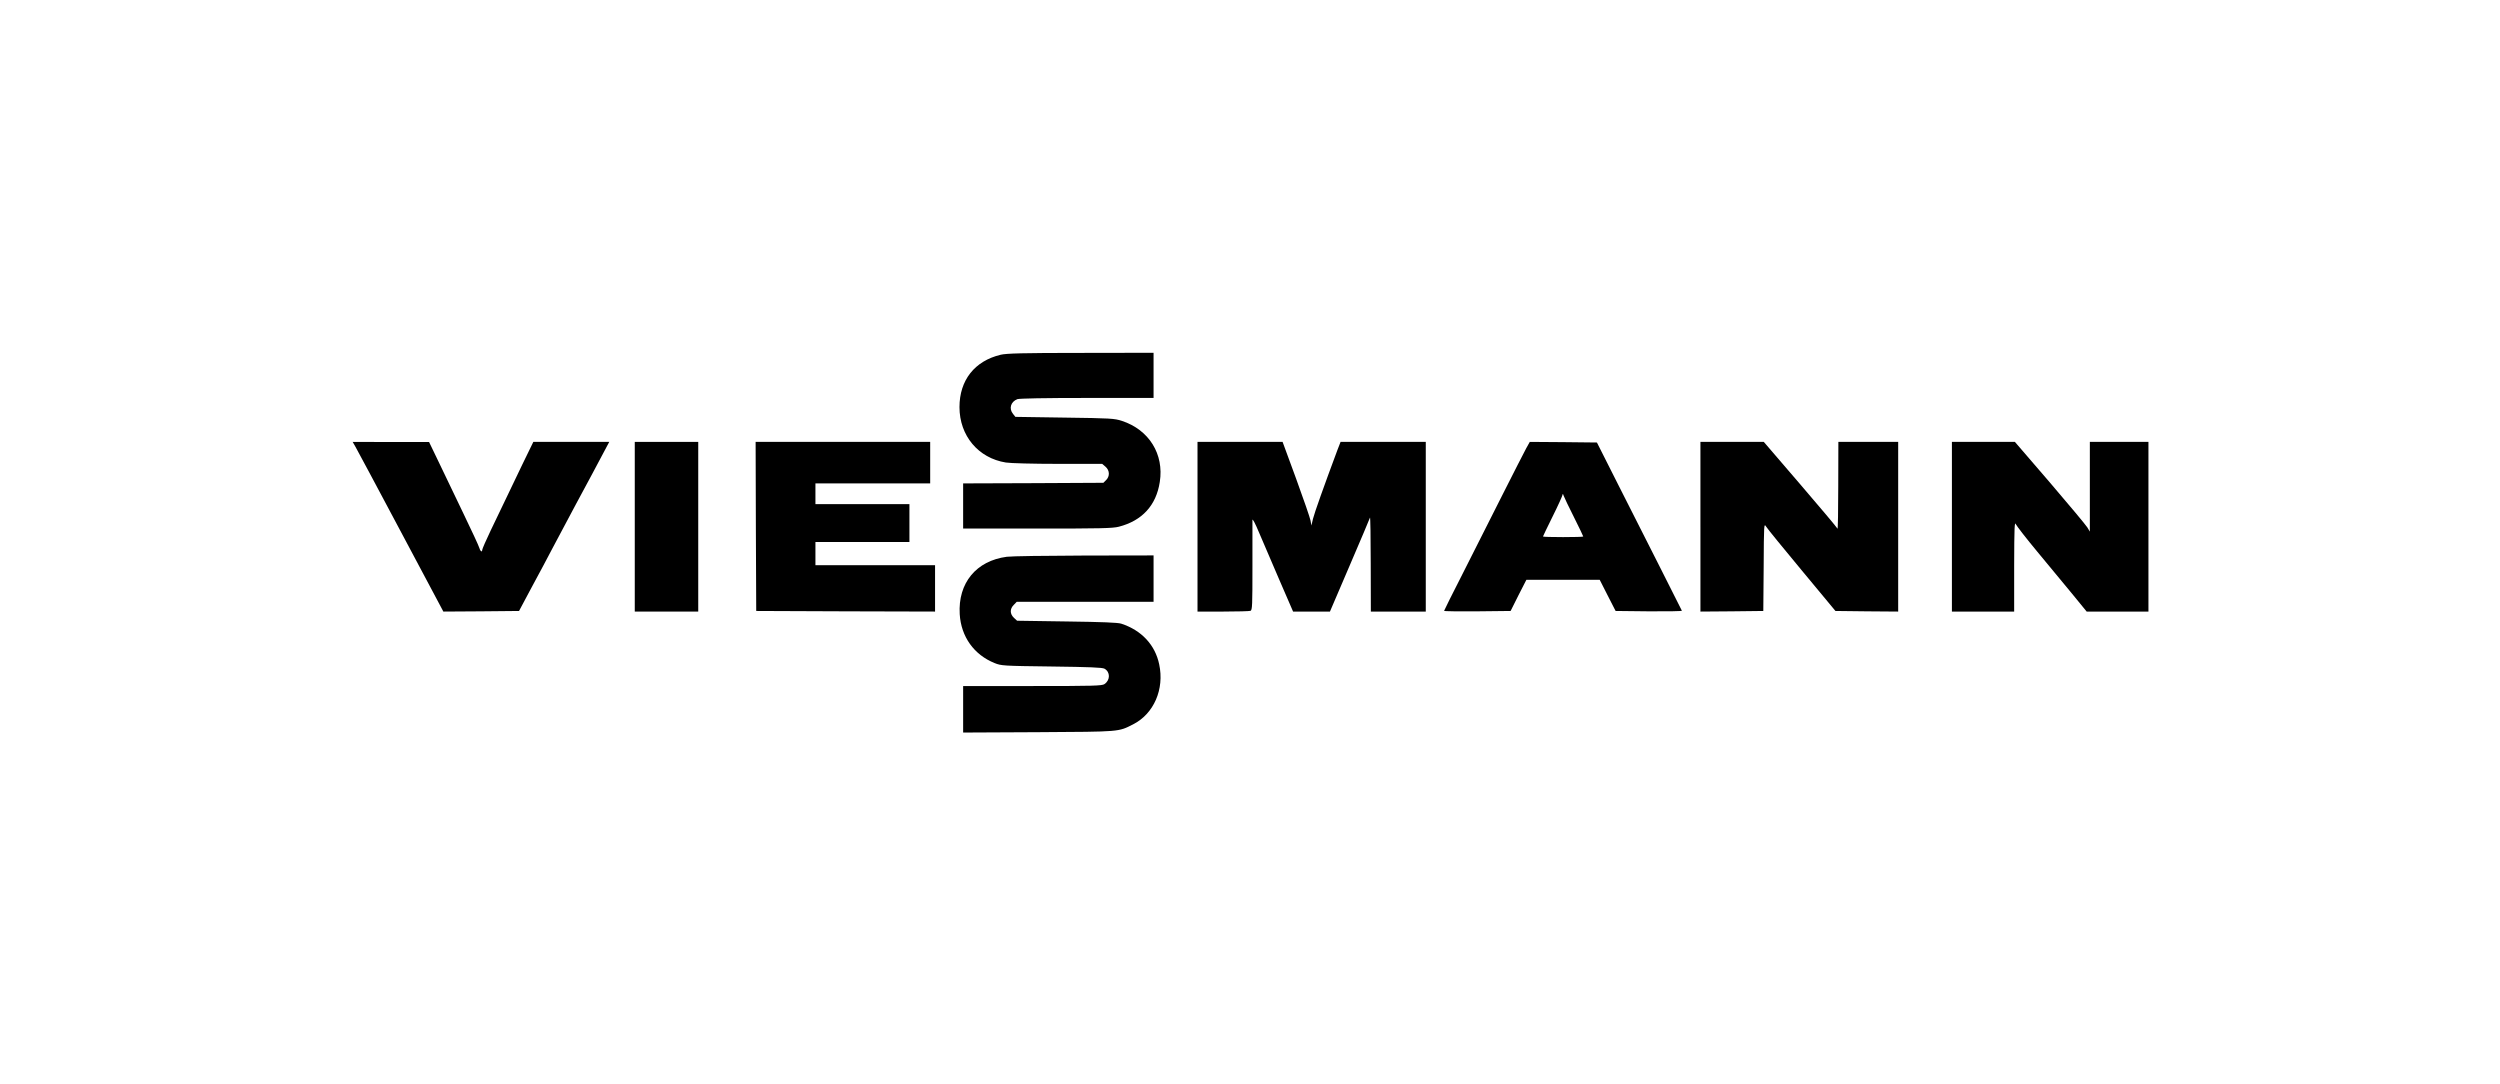 <?xml version="1.0" standalone="no"?>
<!DOCTYPE svg PUBLIC "-//W3C//DTD SVG 20010904//EN"
 "http://www.w3.org/TR/2001/REC-SVG-20010904/DTD/svg10.dtd">
<svg version="1.0" xmlns="http://www.w3.org/2000/svg"
 width="2048pt" height="888pt" viewBox="0 0 2048 888"
 preserveAspectRatio="xMidYMid meet">

<g transform="translate(0,888) scale(0.1,-0.1)"
fill="#000000" stroke="none">
<path d="M8198 5974 c-214 -51 -338 -209 -338 -429 0 -234 154 -418 380 -454
36 -6 226 -11 427 -11 l362 0 27 -23 c35 -30 37 -79 5 -110 l-22 -22 -574 -3
-575 -2 0 -185 0 -185 608 0 c513 0 617 2 667 15 191 49 307 175 336 367 36
227 -88 427 -310 500 -62 20 -90 22 -469 27 l-404 6 -19 24 c-36 44 -19 100
35 121 18 6 219 10 572 10 l544 0 0 185 0 185 -597 -1 c-473 0 -610 -4 -655
-15z"/>
<path d="M2913 5218 c14 -24 181 -337 372 -696 l347 -652 310 2 310 3 104 195
c58 107 134 249 168 315 108 203 296 557 326 610 15 28 53 98 84 158 l57 107
-311 0 -311 0 -91 -187 c-49 -104 -112 -233 -138 -288 -26 -55 -80 -167 -119
-248 -39 -81 -71 -155 -71 -163 0 -22 -17 -8 -24 19 -3 13 -62 140 -131 283
-69 142 -160 332 -202 421 l-78 162 -313 0 -313 1 24 -42z"/>
<path d="M5200 4565 l0 -695 260 0 260 0 0 695 0 695 -260 0 -260 0 0 -695z"/>
<path d="M6192 4568 l3 -693 733 -3 732 -2 0 190 0 190 -490 0 -490 0 0 95 0
95 385 0 385 0 0 155 0 155 -385 0 -385 0 0 85 0 85 470 0 470 0 0 170 0 170
-715 0 -715 0 2 -692z"/>
<path d="M9810 4565 l0 -695 209 0 c115 0 217 3 225 6 15 6 16 45 16 363 0
196 0 367 0 381 0 15 22 -26 53 -100 29 -69 104 -243 166 -387 l114 -263 151
0 151 0 162 378 c89 207 164 384 166 392 3 8 6 -162 6 -377 l1 -393 225 0 225
0 0 695 0 695 -349 0 -349 0 -26 -67 c-107 -287 -189 -517 -200 -563 l-13 -55
-7 40 c-4 22 -57 176 -118 343 l-111 302 -349 0 -348 0 0 -695z"/>
<path d="M12503 5208 c-16 -29 -105 -204 -198 -388 -92 -184 -237 -471 -321
-636 -85 -166 -154 -305 -154 -308 0 -4 123 -5 272 -4 l273 3 64 128 65 127
300 0 301 0 65 -128 65 -127 273 -3 c151 -1 272 1 270 5 -4 10 -300 595 -522
1033 l-174 345 -275 3 -275 2 -29 -52z m391 -565 c42 -84 76 -155 76 -158 0
-3 -74 -5 -165 -5 -91 0 -165 2 -165 5 0 2 36 77 80 166 44 88 80 168 81 178
0 9 4 5 8 -9 5 -14 43 -94 85 -177z"/>
<path d="M13930 4565 l0 -695 258 2 257 3 3 360 c2 357 2 360 21 330 10 -17
142 -178 293 -360 l274 -330 257 -3 257 -2 0 695 0 695 -245 0 -245 0 -1 -362
c0 -200 -3 -357 -6 -349 -3 8 -140 171 -305 363 l-299 348 -259 0 -260 0 0
-695z"/>
<path d="M15990 4565 l0 -695 255 0 255 0 0 373 c1 323 3 368 14 342 8 -16 87
-118 176 -225 89 -107 216 -261 283 -342 l121 -148 253 0 253 0 0 695 0 695
-240 0 -240 0 0 -367 0 -368 -21 35 c-12 19 -150 185 -307 368 l-286 332 -258
0 -258 0 0 -695z"/>
<path d="M8248 4319 c-251 -33 -401 -215 -386 -470 11 -185 117 -333 286 -401
55 -22 68 -23 467 -28 312 -4 415 -8 433 -18 48 -27 48 -93 0 -126 -20 -14
-86 -16 -590 -16 l-568 0 0 -191 0 -190 618 3 c673 4 652 2 774 64 170 86 258
288 214 492 -33 159 -145 279 -311 333 -29 9 -153 14 -447 18 l-406 6 -26 24
c-34 32 -34 74 -1 106 l24 25 561 0 560 0 0 190 0 190 -567 -1 c-313 -1 -598
-5 -635 -10z"/>
</g>
</svg>
